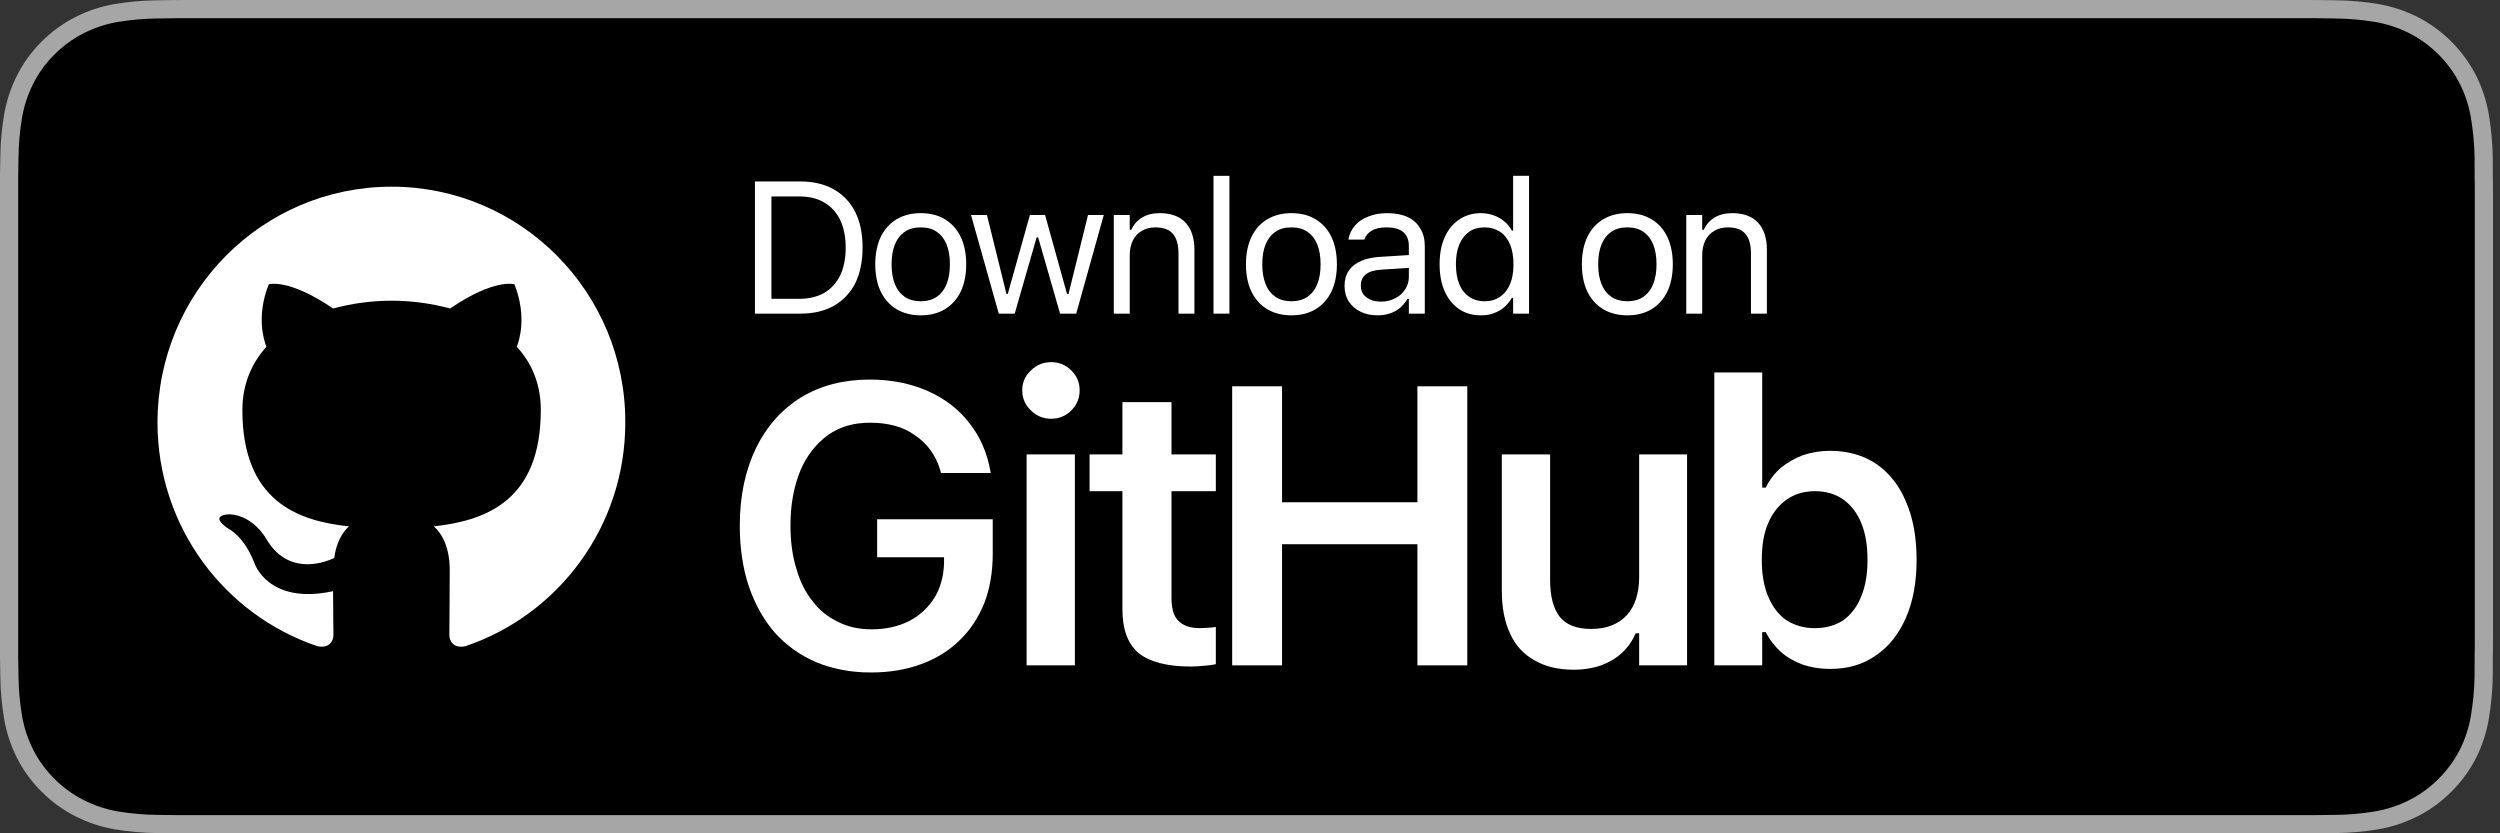 <?xml version="1.0" encoding="UTF-8" standalone="no"?>
<!DOCTYPE svg PUBLIC "-//W3C//DTD SVG 1.1//EN" "http://www.w3.org/Graphics/SVG/1.1/DTD/svg11.dtd">
<svg width="100%" height="100%" viewBox="0 0 120 40" version="1.1" xmlns="http://www.w3.org/2000/svg" xmlns:xlink="http://www.w3.org/1999/xlink" xml:space="preserve" xmlns:serif="http://www.serif.com/" style="fill-rule:evenodd;clip-rule:evenodd;stroke-linejoin:round;stroke-miterlimit:2;">
    <rect x="0" y="0" width="120" height="40" fill="#333333" stroke="none"/>
    <g>
        <g>
            <g>
                <path d="M110.135,0L9.535,0C9.168,0 8.806,0 8.44,0.002C8.134,0.004 7.83,0.01 7.521,0.015C6.85,0.023 6.18,0.082 5.517,0.191C4.856,0.304 4.215,0.515 3.616,0.818C3.019,1.124 2.472,1.522 1.998,1.997C1.52,2.471 1.122,3.018 0.819,3.618C0.515,4.217 0.305,4.859 0.194,5.521C0.083,6.183 0.023,6.853 0.015,7.523C0.006,7.83 0.005,8.138 0,8.444L0,31.559C0.005,31.869 0.006,32.17 0.015,32.481C0.023,33.151 0.083,33.821 0.194,34.482C0.304,35.145 0.515,35.788 0.819,36.387C1.122,36.985 1.52,37.53 1.998,38.001C2.471,38.478 3.017,38.876 3.616,39.18C4.215,39.484 4.855,39.697 5.517,39.81C6.18,39.919 6.85,39.978 7.521,39.987C7.83,39.994 8.134,39.998 8.44,39.998C8.806,40 9.168,40 9.535,40L110.135,40C110.494,40 110.859,40 111.219,39.998C111.523,39.998 111.836,39.994 112.141,39.987C112.811,39.979 113.479,39.92 114.141,39.81C114.804,39.696 115.448,39.483 116.049,39.18C116.647,38.876 117.194,38.478 117.666,38.001C118.142,37.528 118.541,36.983 118.848,36.387C119.15,35.787 119.358,35.145 119.467,34.482C119.578,33.821 119.64,33.151 119.652,32.481C119.656,32.17 119.656,31.869 119.656,31.559C119.664,31.195 119.664,30.834 119.664,30.465L119.664,9.536C119.664,9.17 119.664,8.807 119.656,8.444C119.656,8.138 119.656,7.83 119.652,7.523C119.64,6.852 119.578,6.183 119.467,5.521C119.358,4.859 119.149,4.217 118.848,3.618C118.23,2.415 117.251,1.436 116.049,0.818C115.448,0.516 114.804,0.304 114.141,0.191C113.48,0.081 112.811,0.022 112.141,0.015C111.836,0.01 111.523,0.004 111.219,0.002C110.859,-0 110.494,-0 110.135,-0L110.135,0Z" style="fill:rgb(166,166,166);fill-rule:nonzero;"/>
                <path d="M8.445,39.125C8.14,39.125 7.843,39.121 7.541,39.114C6.914,39.106 6.29,39.052 5.671,38.951C5.095,38.852 4.537,38.667 4.015,38.403C3.498,38.142 3.026,37.798 2.618,37.387C2.204,36.98 1.859,36.508 1.597,35.99C1.333,35.469 1.149,34.91 1.054,34.333C0.951,33.713 0.896,33.086 0.888,32.458C0.881,32.247 0.873,31.545 0.873,31.545L0.873,8.444C0.873,8.444 0.882,7.753 0.888,7.55C0.895,6.922 0.951,6.297 1.053,5.678C1.149,5.099 1.332,4.539 1.597,4.016C1.857,3.498 2.2,3.026 2.612,2.618C3.023,2.206 3.496,1.861 4.014,1.595C4.535,1.332 5.092,1.149 5.667,1.051C6.288,0.95 6.915,0.895 7.543,0.887L8.445,0.875L111.214,0.875L112.127,0.888C112.75,0.895 113.371,0.949 113.985,1.05C114.566,1.149 115.13,1.334 115.656,1.598C116.694,2.133 117.539,2.979 118.071,4.018C118.332,4.538 118.512,5.094 118.606,5.667C118.71,6.291 118.768,6.922 118.78,7.554C118.783,7.837 118.783,8.142 118.783,8.444C118.791,8.819 118.791,9.176 118.791,9.536L118.791,30.465C118.791,30.828 118.791,31.183 118.783,31.54C118.783,31.865 118.783,32.163 118.779,32.47C118.768,33.091 118.71,33.71 118.608,34.323C118.515,34.904 118.333,35.468 118.068,35.993C117.805,36.506 117.462,36.973 117.053,37.379C116.644,37.793 116.172,38.138 115.653,38.401C115.128,38.667 114.566,38.853 113.985,38.951C113.367,39.052 112.742,39.107 112.116,39.114C111.823,39.121 111.517,39.125 111.219,39.125L110.135,39.127L8.445,39.125Z" style="fill-rule:nonzero;"/>
            </g>
            <g transform="matrix(0.23,0,0,0.23,18.83,20.001)">
                <g id="_Group_">
                    <g transform="matrix(1,0,0,1,-49,-48)">
                        <clipPath id="_clip1">
                            <rect x="0" y="0" width="98" height="96"/>
                        </clipPath>
                        <g clip-path="url(#_clip1)">
                            <path d="M48.854,0C21.839,0 0,22 0,49.217C0,70.973 13.993,89.389 33.405,95.907C35.832,96.397 36.721,94.848 36.721,93.545C36.721,92.404 36.641,88.493 36.641,84.418C23.051,87.352 20.221,78.551 20.221,78.551C18.037,72.847 14.801,71.381 14.801,71.381C10.353,68.366 15.125,68.366 15.125,68.366C20.059,68.692 22.648,73.418 22.648,73.418C27.015,80.914 34.052,78.796 36.883,77.492C37.287,74.314 38.582,72.114 39.957,70.892C29.118,69.751 17.714,65.514 17.714,46.609C17.714,41.231 19.654,36.831 22.728,33.409C22.243,32.187 20.544,27.134 23.214,20.371C23.214,20.371 27.339,19.067 36.64,25.423C40.622,24.346 44.729,23.798 48.854,23.793C52.979,23.793 57.184,24.364 61.067,25.423C70.369,19.067 74.494,20.371 74.494,20.371C77.164,27.134 75.464,32.187 74.979,33.409C78.134,36.831 79.994,41.231 79.994,46.609C79.994,65.514 68.59,69.669 57.67,70.892C59.45,72.44 60.986,75.373 60.986,80.018C60.986,86.618 60.906,91.915 60.906,93.544C60.906,94.848 61.796,96.397 64.222,95.908C83.634,89.388 97.627,70.973 97.627,49.217C97.707,22 75.788,0 48.854,0Z" style="fill:white;"/>
                        </g>
                    </g>
                </g>
            </g>
        </g>
        <g transform="matrix(19,0,0,19,34.427,31.937)">
            <path d="M0.388,0.018C0.435,0.018 0.477,0.011 0.515,-0.003C0.553,-0.017 0.586,-0.037 0.613,-0.064C0.64,-0.09 0.66,-0.121 0.675,-0.158C0.689,-0.195 0.696,-0.236 0.696,-0.281L0.696,-0.369L0.404,-0.369L0.404,-0.273L0.573,-0.273L0.573,-0.258C0.572,-0.225 0.564,-0.196 0.549,-0.171C0.533,-0.146 0.512,-0.126 0.485,-0.112C0.457,-0.098 0.426,-0.091 0.39,-0.091C0.359,-0.091 0.33,-0.097 0.305,-0.11C0.28,-0.122 0.258,-0.139 0.241,-0.162C0.223,-0.184 0.209,-0.212 0.2,-0.244C0.19,-0.276 0.185,-0.313 0.185,-0.353L0.185,-0.354C0.185,-0.407 0.194,-0.453 0.21,-0.492C0.226,-0.53 0.25,-0.56 0.28,-0.582C0.31,-0.603 0.345,-0.613 0.386,-0.613C0.431,-0.613 0.47,-0.603 0.5,-0.581C0.531,-0.56 0.553,-0.53 0.564,-0.491L0.565,-0.486L0.691,-0.486L0.69,-0.491C0.682,-0.537 0.664,-0.578 0.637,-0.612C0.61,-0.647 0.575,-0.674 0.532,-0.693C0.489,-0.712 0.44,-0.722 0.386,-0.722C0.319,-0.722 0.261,-0.707 0.212,-0.677C0.163,-0.647 0.125,-0.604 0.098,-0.549C0.071,-0.493 0.057,-0.428 0.057,-0.353L0.057,-0.352C0.057,-0.295 0.065,-0.244 0.08,-0.199C0.096,-0.153 0.118,-0.114 0.146,-0.082C0.175,-0.05 0.21,-0.025 0.25,-0.008C0.291,0.009 0.337,0.018 0.388,0.018Z" style="fill:white;fill-rule:nonzero;"/>
        </g>
        <g transform="matrix(19,0,0,19,47.852,31.937)">
            <path d="M0.075,-0L0.197,-0L0.197,-0.533L0.075,-0.533L0.075,-0ZM0.137,-0.623C0.157,-0.623 0.174,-0.63 0.188,-0.644C0.202,-0.658 0.209,-0.675 0.209,-0.695C0.209,-0.715 0.202,-0.731 0.188,-0.745C0.174,-0.759 0.157,-0.766 0.137,-0.766C0.117,-0.766 0.1,-0.759 0.086,-0.745C0.071,-0.731 0.064,-0.715 0.064,-0.695C0.064,-0.675 0.071,-0.658 0.086,-0.644C0.1,-0.63 0.117,-0.623 0.137,-0.623Z" style="fill:white;fill-rule:nonzero;"/>
        </g>
        <g transform="matrix(19,0,0,19,51.767,31.937)">
            <path d="M0.284,0.003C0.296,0.003 0.307,0.002 0.318,0.001C0.329,-0 0.339,-0.001 0.347,-0.003L0.347,-0.097C0.34,-0.096 0.334,-0.095 0.328,-0.095C0.322,-0.095 0.315,-0.094 0.306,-0.094C0.281,-0.094 0.263,-0.101 0.252,-0.113C0.24,-0.125 0.235,-0.144 0.235,-0.171L0.235,-0.44L0.347,-0.44L0.347,-0.533L0.235,-0.533L0.235,-0.665L0.111,-0.665L0.111,-0.533L0.028,-0.533L0.028,-0.44L0.111,-0.44L0.111,-0.142C0.111,-0.09 0.125,-0.054 0.152,-0.031C0.179,-0.009 0.223,0.003 0.284,0.003Z" style="fill:white;fill-rule:nonzero;"/>
        </g>
        <g transform="matrix(19,0,0,19,57.491,31.937)">
            <path d="M0.087,-0L0.213,-0L0.213,-0.306L0.555,-0.306L0.555,-0L0.681,-0L0.681,-0.705L0.555,-0.705L0.555,-0.412L0.213,-0.412L0.213,-0.705L0.087,-0.705L0.087,-0Z" style="fill:white;fill-rule:nonzero;"/>
        </g>
        <g transform="matrix(19,0,0,19,70.776,31.937)">
            <path d="M0.251,0.011C0.277,0.011 0.3,0.007 0.32,-0C0.341,-0.008 0.358,-0.018 0.373,-0.032C0.388,-0.046 0.399,-0.062 0.407,-0.081L0.416,-0.081L0.416,-0L0.537,-0L0.537,-0.533L0.416,-0.533L0.416,-0.222C0.416,-0.202 0.413,-0.184 0.408,-0.168C0.403,-0.152 0.395,-0.138 0.385,-0.127C0.375,-0.116 0.362,-0.107 0.347,-0.101C0.332,-0.095 0.314,-0.092 0.295,-0.092C0.258,-0.092 0.232,-0.102 0.215,-0.123C0.199,-0.144 0.191,-0.175 0.191,-0.216L0.191,-0.533L0.069,-0.533L0.069,-0.188C0.069,-0.146 0.076,-0.11 0.09,-0.08C0.103,-0.051 0.124,-0.028 0.151,-0.013C0.178,0.003 0.211,0.011 0.251,0.011Z" style="fill:white;fill-rule:nonzero;"/>
        </g>
        <g transform="matrix(19,0,0,19,80.786,31.937)">
            <path d="M0.371,0.009C0.416,0.009 0.455,-0.002 0.487,-0.025C0.52,-0.047 0.545,-0.079 0.563,-0.12C0.581,-0.161 0.59,-0.21 0.59,-0.266L0.59,-0.267C0.59,-0.324 0.581,-0.373 0.563,-0.414C0.546,-0.455 0.52,-0.487 0.488,-0.509C0.455,-0.531 0.416,-0.542 0.371,-0.542C0.347,-0.542 0.324,-0.538 0.303,-0.531C0.282,-0.523 0.263,-0.512 0.247,-0.499C0.231,-0.485 0.218,-0.468 0.209,-0.449L0.2,-0.449L0.2,-0.74L0.079,-0.74L0.079,-0L0.2,-0L0.2,-0.084L0.209,-0.084C0.219,-0.064 0.232,-0.048 0.247,-0.034C0.263,-0.02 0.281,-0.01 0.302,-0.002C0.323,0.005 0.346,0.009 0.371,0.009ZM0.333,-0.094C0.305,-0.094 0.282,-0.101 0.261,-0.114C0.241,-0.128 0.226,-0.148 0.215,-0.174C0.204,-0.2 0.199,-0.231 0.199,-0.266L0.199,-0.267C0.199,-0.303 0.204,-0.334 0.215,-0.359C0.226,-0.385 0.242,-0.405 0.262,-0.419C0.282,-0.433 0.306,-0.44 0.333,-0.44C0.361,-0.44 0.385,-0.433 0.405,-0.419C0.424,-0.405 0.44,-0.385 0.45,-0.36C0.461,-0.334 0.466,-0.303 0.466,-0.267L0.466,-0.266C0.466,-0.231 0.461,-0.2 0.45,-0.174C0.44,-0.148 0.424,-0.128 0.405,-0.114C0.385,-0.101 0.361,-0.094 0.333,-0.094Z" style="fill:white;fill-rule:nonzero;"/>
        </g>
        <g transform="matrix(1,0,0,1,1,0)">
            <g transform="matrix(9,0,0,9,34.427,15.055)">
                <path d="M0.09,-0L0.332,-0C0.402,-0 0.461,-0.014 0.511,-0.042C0.56,-0.07 0.598,-0.11 0.625,-0.162C0.651,-0.215 0.664,-0.278 0.664,-0.352L0.664,-0.353C0.664,-0.427 0.651,-0.49 0.625,-0.542C0.598,-0.595 0.56,-0.635 0.51,-0.663C0.461,-0.691 0.401,-0.705 0.332,-0.705L0.09,-0.705L0.09,-0ZM0.178,-0.079L0.178,-0.625L0.326,-0.625C0.378,-0.625 0.422,-0.615 0.459,-0.593C0.497,-0.571 0.525,-0.54 0.545,-0.499C0.564,-0.458 0.574,-0.409 0.574,-0.352L0.574,-0.351C0.574,-0.294 0.564,-0.245 0.545,-0.205C0.525,-0.164 0.497,-0.133 0.46,-0.111C0.423,-0.09 0.378,-0.079 0.326,-0.079L0.178,-0.079Z" style="fill:white;fill-rule:nonzero;"/>
            </g>
            <g transform="matrix(9,0,0,9,40.536,15.055)">
                <path d="M0.295,0.009C0.346,0.009 0.389,-0.002 0.425,-0.024C0.461,-0.046 0.489,-0.077 0.509,-0.118C0.528,-0.158 0.538,-0.207 0.538,-0.263L0.538,-0.264C0.538,-0.32 0.528,-0.368 0.509,-0.409C0.489,-0.45 0.461,-0.481 0.425,-0.503C0.389,-0.525 0.346,-0.536 0.295,-0.536C0.246,-0.536 0.203,-0.525 0.166,-0.503C0.13,-0.481 0.102,-0.45 0.082,-0.409C0.063,-0.368 0.053,-0.32 0.053,-0.264L0.053,-0.263C0.053,-0.207 0.063,-0.158 0.082,-0.118C0.102,-0.077 0.13,-0.046 0.166,-0.024C0.203,-0.002 0.246,0.009 0.295,0.009ZM0.295,-0.066C0.262,-0.066 0.234,-0.074 0.211,-0.089C0.188,-0.105 0.17,-0.127 0.158,-0.157C0.146,-0.186 0.14,-0.221 0.14,-0.263L0.14,-0.264C0.14,-0.305 0.146,-0.341 0.158,-0.37C0.17,-0.399 0.188,-0.422 0.211,-0.437C0.234,-0.453 0.262,-0.46 0.295,-0.46C0.329,-0.46 0.357,-0.453 0.38,-0.437C0.403,-0.422 0.421,-0.399 0.433,-0.37C0.445,-0.341 0.451,-0.305 0.451,-0.264L0.451,-0.263C0.451,-0.221 0.445,-0.186 0.433,-0.157C0.421,-0.127 0.403,-0.105 0.38,-0.089C0.357,-0.074 0.329,-0.066 0.295,-0.066Z" style="fill:white;fill-rule:nonzero;"/>
            </g>
            <g transform="matrix(9,0,0,9,45.312,15.055)">
                <path d="M0.181,-0L0.266,-0L0.383,-0.407L0.391,-0.407L0.508,-0L0.594,-0L0.741,-0.526L0.657,-0.526L0.553,-0.105L0.545,-0.105L0.428,-0.526L0.347,-0.526L0.229,-0.105L0.222,-0.105L0.118,-0.526L0.033,-0.526L0.181,-0Z" style="fill:white;fill-rule:nonzero;"/>
            </g>
            <g transform="matrix(9,0,0,9,51.751,15.055)">
                <path d="M0.079,-0L0.164,-0L0.164,-0.312C0.164,-0.342 0.17,-0.369 0.181,-0.391C0.192,-0.413 0.208,-0.43 0.229,-0.442C0.249,-0.454 0.273,-0.46 0.301,-0.46C0.343,-0.46 0.374,-0.449 0.394,-0.426C0.414,-0.403 0.424,-0.368 0.424,-0.32L0.424,-0L0.509,-0L0.509,-0.341C0.509,-0.403 0.493,-0.451 0.462,-0.485C0.43,-0.519 0.384,-0.536 0.325,-0.536C0.286,-0.536 0.255,-0.528 0.229,-0.512C0.204,-0.497 0.185,-0.475 0.172,-0.447L0.164,-0.447L0.164,-0.526L0.079,-0.526L0.079,-0Z" style="fill:white;fill-rule:nonzero;"/>
            </g>
            <g transform="matrix(9,0,0,9,56.492,15.055)">
                <rect x="0.084" y="-0.735" width="0.085" height="0.735" style="fill:white;fill-rule:nonzero;"/>
            </g>
            <g transform="matrix(9,0,0,9,58.329,15.055)">
                <path d="M0.295,0.009C0.346,0.009 0.389,-0.002 0.425,-0.024C0.461,-0.046 0.489,-0.077 0.509,-0.118C0.528,-0.158 0.538,-0.207 0.538,-0.263L0.538,-0.264C0.538,-0.32 0.528,-0.368 0.509,-0.409C0.489,-0.45 0.461,-0.481 0.425,-0.503C0.389,-0.525 0.346,-0.536 0.295,-0.536C0.246,-0.536 0.203,-0.525 0.166,-0.503C0.13,-0.481 0.102,-0.45 0.082,-0.409C0.063,-0.368 0.053,-0.32 0.053,-0.264L0.053,-0.263C0.053,-0.207 0.063,-0.158 0.082,-0.118C0.102,-0.077 0.13,-0.046 0.166,-0.024C0.203,-0.002 0.246,0.009 0.295,0.009ZM0.295,-0.066C0.262,-0.066 0.234,-0.074 0.211,-0.089C0.188,-0.105 0.17,-0.127 0.158,-0.157C0.146,-0.186 0.14,-0.221 0.14,-0.263L0.14,-0.264C0.14,-0.305 0.146,-0.341 0.158,-0.37C0.17,-0.399 0.188,-0.422 0.211,-0.437C0.234,-0.453 0.262,-0.46 0.295,-0.46C0.329,-0.46 0.357,-0.453 0.38,-0.437C0.403,-0.422 0.421,-0.399 0.433,-0.37C0.445,-0.341 0.451,-0.305 0.451,-0.264L0.451,-0.263C0.451,-0.221 0.445,-0.186 0.433,-0.157C0.421,-0.127 0.403,-0.105 0.38,-0.089C0.357,-0.074 0.329,-0.066 0.295,-0.066Z" style="fill:white;fill-rule:nonzero;"/>
            </g>
            <g transform="matrix(9,0,0,9,63.106,15.055)">
                <path d="M0.224,0.009C0.247,0.009 0.269,0.006 0.289,-0.001C0.309,-0.007 0.327,-0.017 0.343,-0.03C0.358,-0.043 0.372,-0.059 0.383,-0.078L0.391,-0.078L0.391,-0L0.476,-0L0.476,-0.36C0.476,-0.397 0.468,-0.428 0.452,-0.454C0.437,-0.481 0.414,-0.501 0.385,-0.515C0.355,-0.529 0.318,-0.536 0.275,-0.536C0.238,-0.536 0.205,-0.53 0.175,-0.518C0.146,-0.507 0.122,-0.491 0.104,-0.47C0.085,-0.449 0.074,-0.425 0.069,-0.397L0.069,-0.395L0.154,-0.395L0.154,-0.396C0.161,-0.417 0.175,-0.432 0.195,-0.444C0.215,-0.455 0.241,-0.46 0.272,-0.46C0.312,-0.46 0.341,-0.452 0.361,-0.435C0.381,-0.418 0.391,-0.393 0.391,-0.36L0.391,-0.196C0.391,-0.171 0.384,-0.149 0.371,-0.129C0.358,-0.109 0.341,-0.093 0.318,-0.082C0.296,-0.07 0.27,-0.064 0.241,-0.064C0.211,-0.064 0.185,-0.072 0.165,-0.087C0.145,-0.101 0.135,-0.122 0.135,-0.149L0.135,-0.15C0.135,-0.176 0.144,-0.196 0.162,-0.21C0.181,-0.225 0.21,-0.233 0.25,-0.235L0.433,-0.247L0.433,-0.315L0.24,-0.303C0.199,-0.301 0.164,-0.293 0.136,-0.281C0.107,-0.268 0.085,-0.251 0.07,-0.228C0.055,-0.206 0.048,-0.179 0.048,-0.148L0.048,-0.147C0.048,-0.115 0.056,-0.087 0.071,-0.064C0.087,-0.041 0.108,-0.022 0.134,-0.01C0.161,0.003 0.19,0.009 0.224,0.009Z" style="fill:white;fill-rule:nonzero;"/>
            </g>
            <g transform="matrix(9,0,0,9,67.624,15.055)">
                <path d="M0.273,0.009C0.298,0.009 0.32,0.006 0.341,-0.002C0.362,-0.009 0.381,-0.02 0.397,-0.034C0.413,-0.048 0.427,-0.064 0.438,-0.084L0.445,-0.084L0.445,-0L0.53,-0L0.53,-0.735L0.445,-0.735L0.445,-0.443L0.438,-0.443C0.428,-0.462 0.415,-0.479 0.398,-0.492C0.382,-0.506 0.363,-0.517 0.342,-0.524C0.32,-0.532 0.298,-0.536 0.273,-0.536C0.229,-0.536 0.19,-0.524 0.157,-0.502C0.124,-0.479 0.098,-0.448 0.08,-0.407C0.062,-0.367 0.053,-0.319 0.053,-0.264L0.053,-0.263C0.053,-0.208 0.062,-0.16 0.08,-0.119C0.098,-0.079 0.124,-0.047 0.157,-0.024C0.19,-0.002 0.229,0.009 0.273,0.009ZM0.293,-0.066C0.261,-0.066 0.234,-0.074 0.211,-0.09C0.188,-0.105 0.17,-0.128 0.158,-0.157C0.146,-0.187 0.14,-0.222 0.14,-0.263L0.14,-0.264C0.14,-0.305 0.146,-0.34 0.158,-0.369C0.17,-0.398 0.188,-0.421 0.211,-0.437C0.234,-0.453 0.261,-0.46 0.293,-0.46C0.325,-0.46 0.352,-0.452 0.375,-0.437C0.399,-0.421 0.416,-0.398 0.429,-0.369C0.441,-0.339 0.447,-0.304 0.447,-0.264L0.447,-0.263C0.447,-0.222 0.441,-0.187 0.429,-0.158C0.416,-0.128 0.399,-0.106 0.375,-0.09C0.352,-0.074 0.325,-0.066 0.293,-0.066Z" style="fill:white;fill-rule:nonzero;"/>
            </g>
            <g transform="matrix(9,0,0,9,74.453,15.055)">
                <path d="M0.295,0.009C0.346,0.009 0.389,-0.002 0.425,-0.024C0.461,-0.046 0.489,-0.077 0.509,-0.118C0.528,-0.158 0.538,-0.207 0.538,-0.263L0.538,-0.264C0.538,-0.32 0.528,-0.368 0.509,-0.409C0.489,-0.45 0.461,-0.481 0.425,-0.503C0.389,-0.525 0.346,-0.536 0.295,-0.536C0.246,-0.536 0.203,-0.525 0.166,-0.503C0.13,-0.481 0.102,-0.45 0.082,-0.409C0.063,-0.368 0.053,-0.32 0.053,-0.264L0.053,-0.263C0.053,-0.207 0.063,-0.158 0.082,-0.118C0.102,-0.077 0.13,-0.046 0.166,-0.024C0.203,-0.002 0.246,0.009 0.295,0.009ZM0.295,-0.066C0.262,-0.066 0.234,-0.074 0.211,-0.089C0.188,-0.105 0.17,-0.127 0.158,-0.157C0.146,-0.186 0.14,-0.221 0.14,-0.263L0.14,-0.264C0.14,-0.305 0.146,-0.341 0.158,-0.37C0.17,-0.399 0.188,-0.422 0.211,-0.437C0.234,-0.453 0.262,-0.46 0.295,-0.46C0.329,-0.46 0.357,-0.453 0.38,-0.437C0.403,-0.422 0.421,-0.399 0.433,-0.37C0.445,-0.341 0.451,-0.305 0.451,-0.264L0.451,-0.263C0.451,-0.221 0.445,-0.186 0.433,-0.157C0.421,-0.127 0.403,-0.105 0.38,-0.089C0.357,-0.074 0.329,-0.066 0.295,-0.066Z" style="fill:white;fill-rule:nonzero;"/>
            </g>
            <g transform="matrix(9,0,0,9,79.23,15.055)">
                <path d="M0.079,-0L0.164,-0L0.164,-0.312C0.164,-0.342 0.17,-0.369 0.181,-0.391C0.192,-0.413 0.208,-0.43 0.229,-0.442C0.249,-0.454 0.273,-0.46 0.301,-0.46C0.343,-0.46 0.374,-0.449 0.394,-0.426C0.414,-0.403 0.424,-0.368 0.424,-0.32L0.424,-0L0.509,-0L0.509,-0.341C0.509,-0.403 0.493,-0.451 0.462,-0.485C0.43,-0.519 0.384,-0.536 0.325,-0.536C0.286,-0.536 0.255,-0.528 0.229,-0.512C0.204,-0.497 0.185,-0.475 0.172,-0.447L0.164,-0.447L0.164,-0.526L0.079,-0.526L0.079,-0Z" style="fill:white;fill-rule:nonzero;"/>
            </g>
        </g>
    </g>
</svg>
